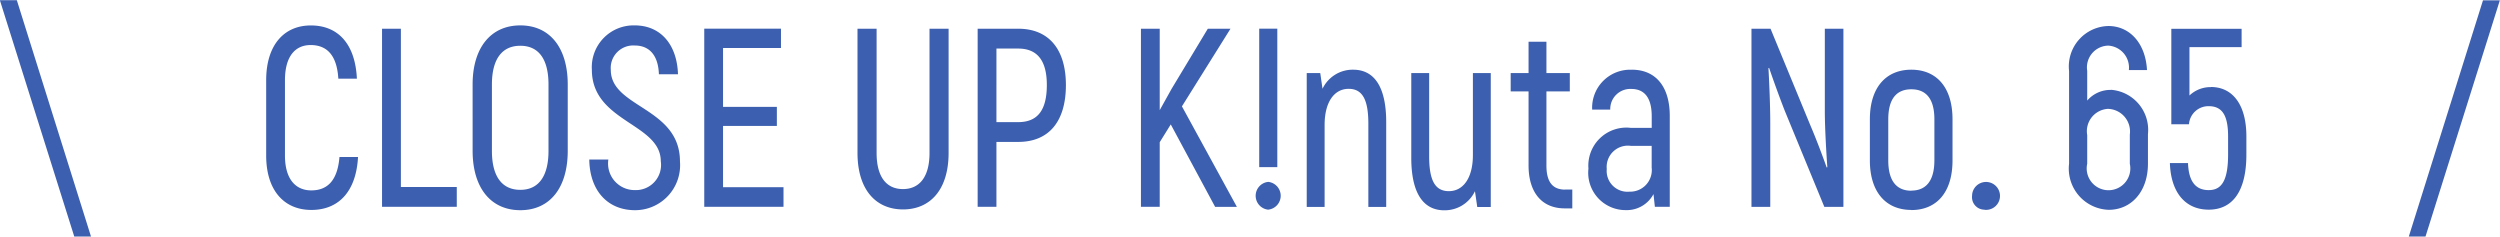 <svg id="contents65.svg" xmlns="http://www.w3.org/2000/svg" width="157.215" height="14.875" viewBox="0 0 157.215 14.875">
  <defs>
    <style>
      .cls-1 {
        fill: #3c5faf;
        fill-rule: evenodd;
      }
    </style>
  </defs>
  <path id="_CLOSE_UP_K_nuta_No._65_" data-name="\   CLOSE UP K!nuta No. 65   /" class="cls-1" d="M882.433,932.419h-1.066l4.681,14.87H887.1Zm18.519,13.189c1.757,0,2.823-1.2,2.938-3.329h-1.167c-0.115,1.408-.7,2.1-1.771,2.1-0.98,0-1.657-.7-1.657-2.193v-4.738c0-1.5.648-2.209,1.613-2.209,1.052,0,1.657.672,1.743,2.113h1.167c-0.1-2.161-1.167-3.346-2.895-3.346-1.685,0-2.809,1.233-2.809,3.442v4.738C898.114,944.392,899.252,945.608,900.952,945.608Zm5.633-1.44v-9.956H905.4v11.2h4.7v-1.248h-3.514Zm7.511,1.456c1.873,0,2.982-1.424,2.982-3.729v-4.178c0-2.289-1.109-3.714-2.982-3.714s-3,1.425-3,3.714V941.9C911.1,944.2,912.223,945.624,914.1,945.624Zm0-1.28c-1.181,0-1.786-.881-1.786-2.449v-4.178c0-1.553.605-2.433,1.786-2.433s1.772,0.88,1.772,2.433V941.9C915.868,943.463,915.263,944.344,914.1,944.344Zm7.217,1.28a2.831,2.831,0,0,0,2.823-3.057c0-3.425-4.35-3.377-4.35-5.762a1.416,1.416,0,0,1,1.513-1.537c0.878,0,1.469.576,1.512,1.809h1.2c-0.058-1.841-1.066-3.074-2.723-3.074a2.629,2.629,0,0,0-2.693,2.786c0,3.3,4.335,3.361,4.335,5.762a1.583,1.583,0,0,1-1.627,1.809,1.671,1.671,0,0,1-1.671-1.921h-1.2C918.461,944.392,919.585,945.624,921.313,945.624Zm5.531-1.44v-3.858h3.385v-1.2h-3.385v-3.7h3.644v-1.216h-4.825v11.2h4.984v-1.232h-3.8Zm11.319,1.392c1.714,0,2.866-1.248,2.866-3.553v-7.811h-1.2v7.811c0,1.552-.663,2.273-1.671,2.273s-1.657-.721-1.657-2.273v-7.811H935.3v7.811C935.3,944.328,936.449,945.576,938.163,945.576Zm7.243-11.364h-2.55v11.2h1.181v-4.082h1.369c1.916,0,3-1.264,3-3.585C948.4,935.492,947.322,934.212,945.406,934.212Zm0,5.874h-1.369V935.46h1.369c1.21,0,1.8.768,1.8,2.289C947.206,939.35,946.616,940.086,945.406,940.086Zm12.385,5.33h1.368l-3.457-6.322,3.054-4.882H957.33l-2.276,3.777-0.749,1.345v-5.122h-1.181v11.2h1.181V941.35L955,940.23Zm2.766-2.5H961.7v-8.707h-1.138v8.707Zm0.576,2.673a0.878,0.878,0,0,0,0-1.745A0.878,0.878,0,0,0,961.133,945.592Zm5.34-8.8a2.1,2.1,0,0,0-1.93,1.2L964.4,937h-0.85v8.419h1.124v-5.154c0-1.441.605-2.273,1.512-2.273,0.864,0,1.239.672,1.239,2.193v5.234h1.123v-5.33C968.547,937.781,967.741,936.789,966.473,936.789ZM974,937v5.154c0,1.44-.605,2.273-1.513,2.273-0.864,0-1.238-.673-1.238-2.193V937h-1.124v5.33c0,2.3.807,3.3,2.074,3.3a2.1,2.1,0,0,0,1.93-1.2l0.145,0.992h0.849V937H974Zm5.806,7.331c-0.821,0-1.182-.513-1.182-1.521v-4.658h1.47V937h-1.47v-1.969H977.5V937h-1.124v1.152H977.5v4.658c0,1.681.821,2.7,2.276,2.7h0.475v-1.184h-0.446Zm4.186-7.539A2.392,2.392,0,0,0,981.5,939.3h1.138a1.261,1.261,0,0,1,1.325-1.3c0.864,0,1.282.608,1.282,1.713v0.736h-1.3a2.39,2.39,0,0,0-2.679,2.561,2.348,2.348,0,0,0,2.362,2.609,1.9,1.9,0,0,0,1.729-1.008l0.086,0.8h0.937V939.7C986.382,937.877,985.517,936.789,983.991,936.789Zm1.253,6.178a1.358,1.358,0,0,1-1.4,1.489,1.307,1.307,0,0,1-1.427-1.425,1.336,1.336,0,0,1,1.513-1.456h1.311v1.392Zm10.886-8.755V939.4c0,0.976.087,2.545,0.159,3.521l-0.043.016c-0.231-.656-0.677-1.841-1.009-2.609l-2.52-6.114h-1.2v11.2H992.7v-5.282c0-.96-0.057-2.449-0.115-3.441l0.043-.016c0.216,0.64.677,1.92,0.994,2.721l2.478,6.018h1.2v-11.2H996.13Zm5.44,11.4c1.58,0,2.59-1.1,2.59-3.121V939.91c0-2.017-1.01-3.121-2.59-3.121s-2.607,1.1-2.607,3.121v2.577C998.963,944.5,999.986,945.608,1001.57,945.608Zm0-1.216c-0.91,0-1.45-.593-1.45-1.905V939.91c0-1.313.54-1.889,1.45-1.889s1.45,0.576,1.45,1.889v2.577C1003.02,943.8,1002.48,944.392,1001.57,944.392Zm4.6,1.2a0.878,0.878,0,1,0-.78-0.88A0.785,0.785,0,0,0,1006.17,945.592Zm7.95-7.539a1.922,1.922,0,0,0-1.49.672v-1.872a1.369,1.369,0,0,1,1.33-1.585,1.387,1.387,0,0,1,1.29,1.537h1.14c-0.09-1.681-1.08-2.77-2.43-2.77a2.544,2.544,0,0,0-2.47,2.834V942.7a2.592,2.592,0,0,0,2.5,2.9c1.39,0,2.46-1.12,2.46-2.9v-1.857A2.528,2.528,0,0,0,1014.12,938.053Zm1.19,4.642a1.372,1.372,0,1,1-2.68,0V940.9a1.407,1.407,0,0,1,1.3-1.648,1.425,1.425,0,0,1,1.38,1.616V942.7Zm5.1-4.818a1.92,1.92,0,0,0-1.35.528v-3.041h3.28v-1.152h-4.42v6h1.11a1.226,1.226,0,0,1,1.24-1.136c0.85,0,1.22.576,1.22,1.9v1.137c0,1.68-.43,2.241-1.22,2.241-0.81,0-1.26-.529-1.3-1.7h-1.14c0.06,1.857.98,2.929,2.44,2.929,1.48,0,2.37-1.12,2.37-3.473v-1.137C1022.64,938.981,1021.77,937.877,1020.41,937.877Zm17.11-5.458-4.67,14.87h1.05l4.68-14.87h-1.06Z" transform="translate(-881.375 -932.406)"/>
</svg>
